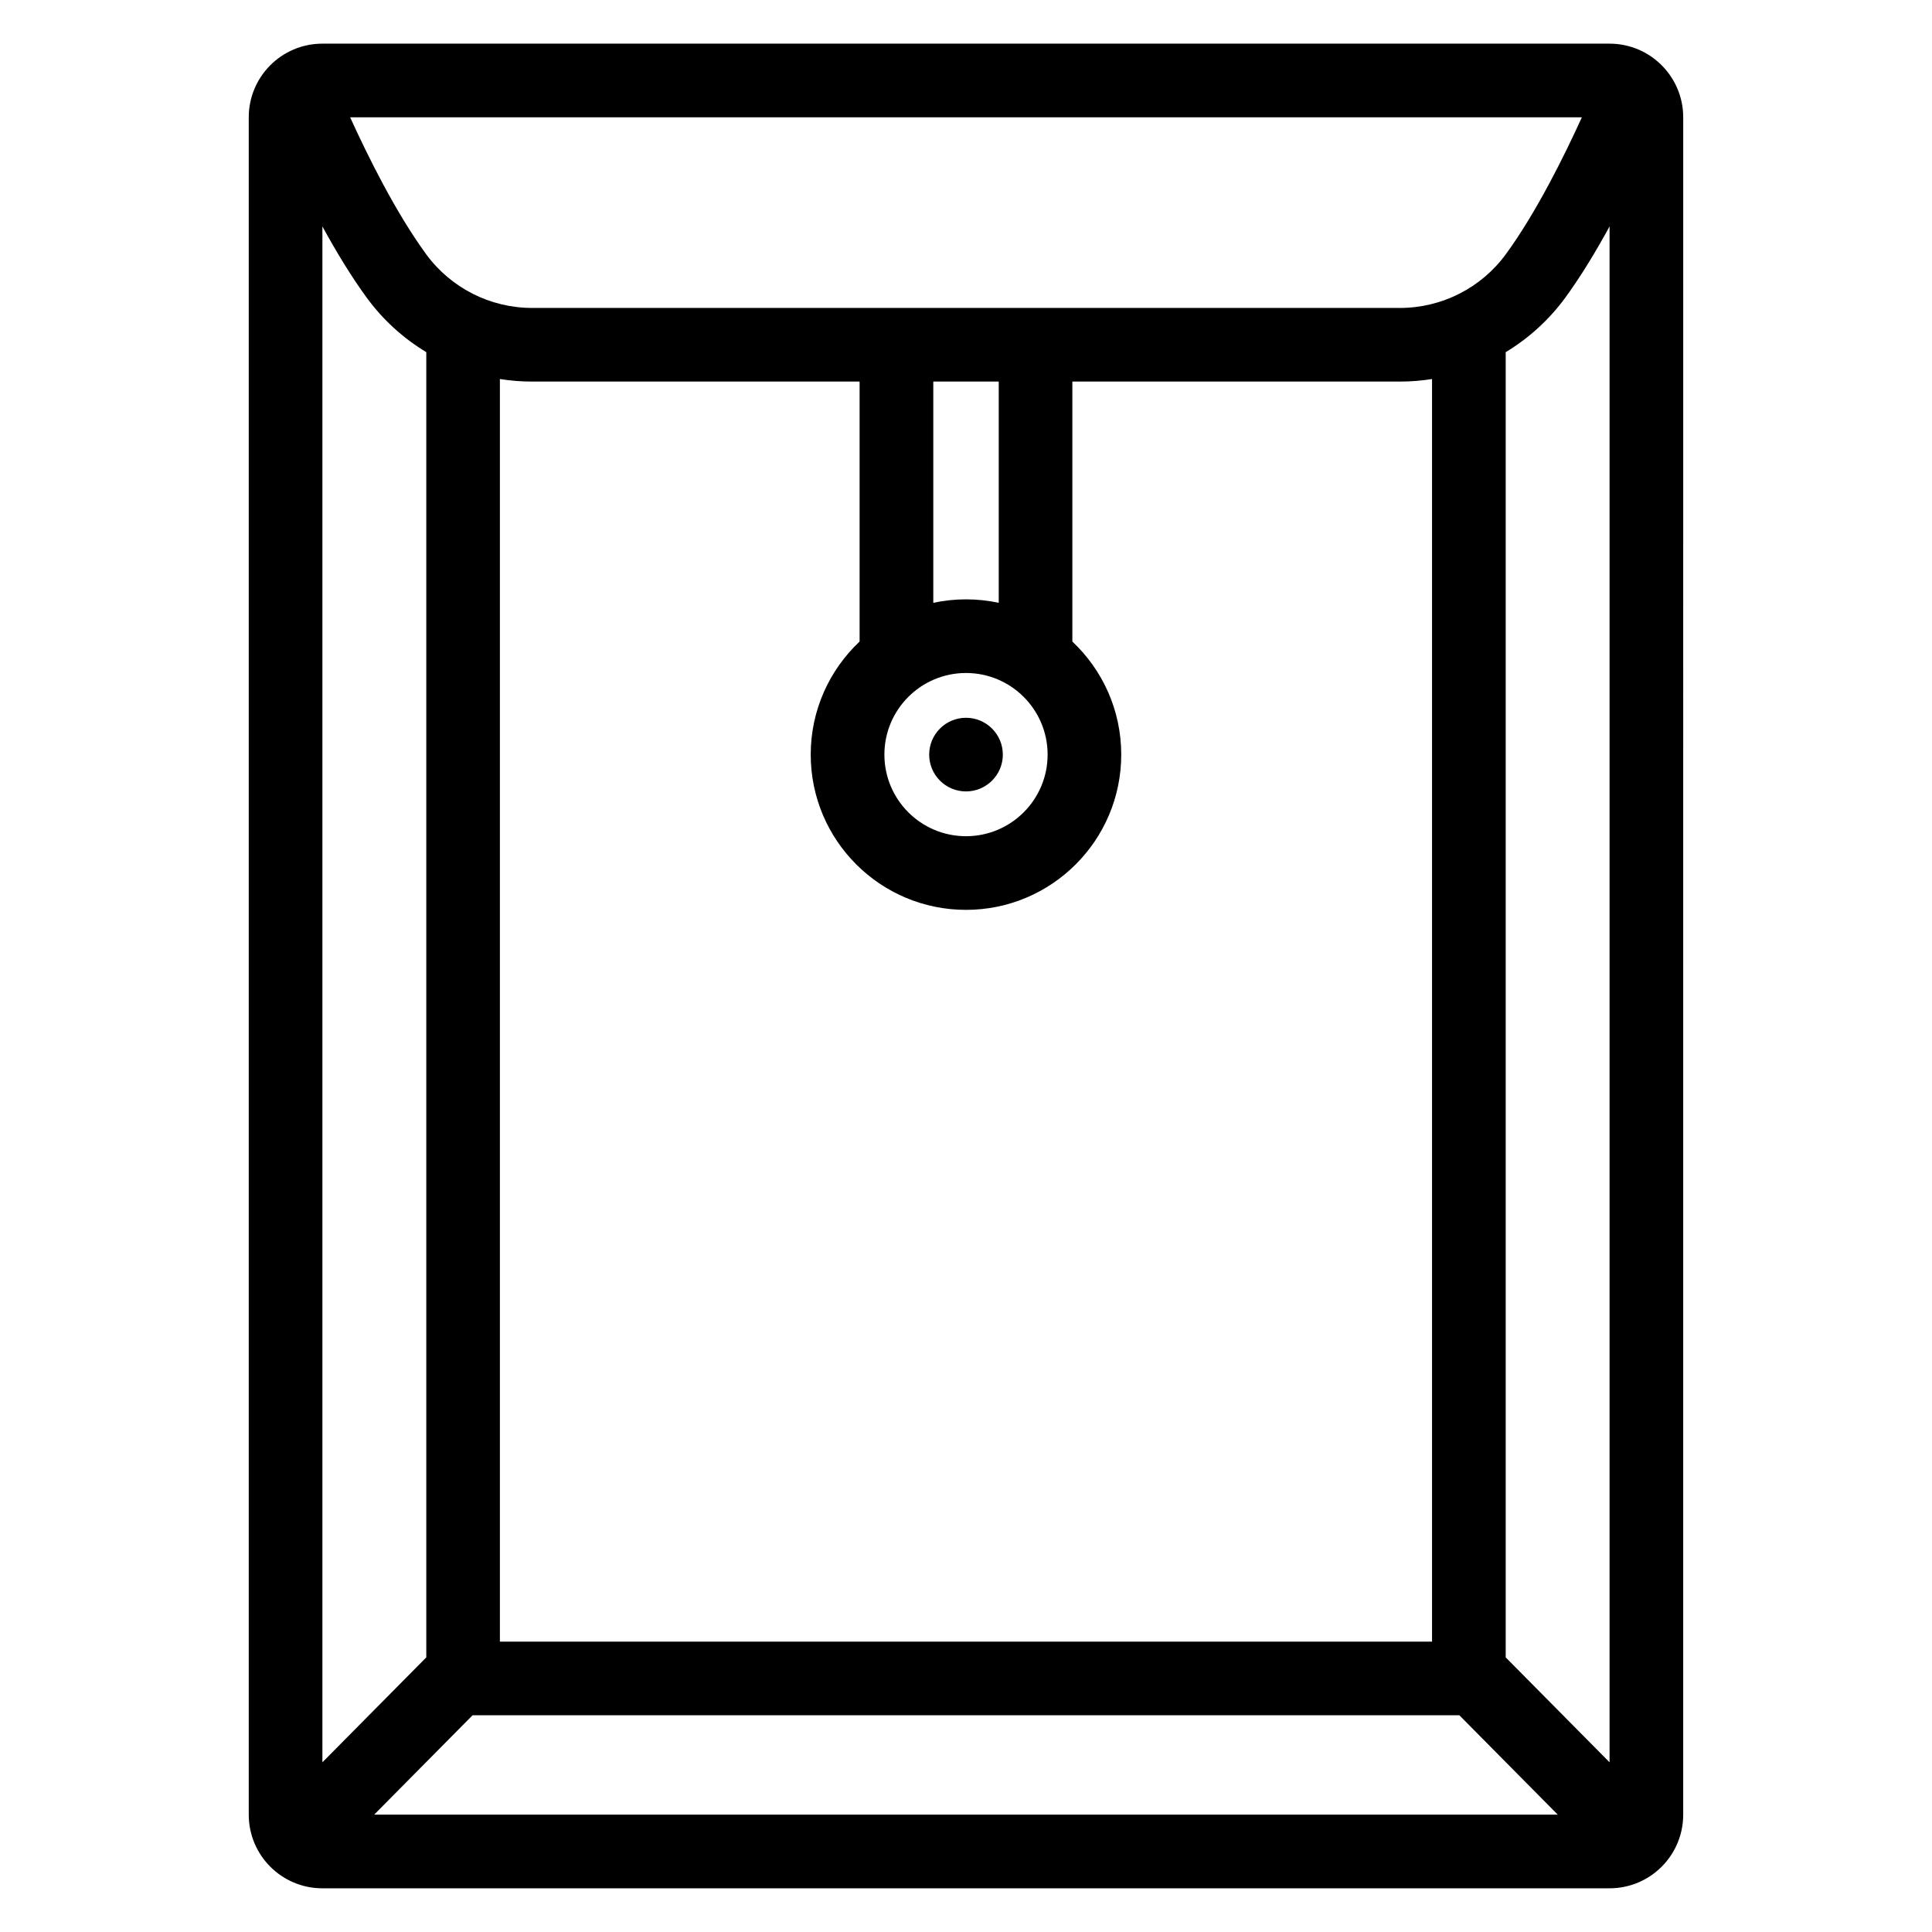 <?xml version="1.0" encoding="UTF-8"?>
<!-- Uploaded to: ICON Repo, www.iconrepo.com, Generator: ICON Repo Mixer Tools -->
<svg fill="#000000" width="800px" height="800px" version="1.1" viewBox="144 144 512 512" xmlns="http://www.w3.org/2000/svg">
 <path d="m590.07 175.09c-0.004-10.781-8.746-19.52-19.523-19.52h-341.11c-10.781 0-19.516 8.738-19.516 19.52v449.81c0 10.781 8.734 19.52 19.516 19.52h341.11c10.781 0 19.52-8.738 19.52-19.52zm-320.83 423.47-26.074 26.332h313.65l-26.074-26.332h-261.5zm301.31-394.55c-3.59 6.574-7.57 13.18-11.691 18.82-4.32 5.922-9.727 10.812-15.832 14.496v345.9l27.523 27.805zm-341.11 0v407.02l27.531-27.805v-345.9c-6.109-3.68-11.512-8.574-15.832-14.496-4.121-5.641-8.105-12.246-11.699-18.82zm294.07 40.438c-2.793 0.445-5.641 0.672-8.516 0.672h-86.809v68.898c7.977 7.508 12.953 18.156 12.953 29.961 0 22.707-18.438 41.145-41.145 41.145-22.707 0-41.145-18.438-41.145-41.145 0-11.801 4.984-22.453 12.953-29.961v-68.898h-86.805c-2.879 0-5.723-0.23-8.52-0.672v334.6h247.03v-334.6zm-123.51 77.902c11.938 0 21.629 9.691 21.629 21.629s-9.691 21.625-21.629 21.625-21.625-9.688-21.625-21.625 9.688-21.629 21.625-21.629zm0 11.867c5.387 0 9.762 4.375 9.762 9.762s-4.375 9.758-9.762 9.758-9.758-4.371-9.758-9.758 4.371-9.762 9.758-9.762zm8.676-30.465v-58.633h-17.344v58.633c2.793-0.605 5.695-0.918 8.668-0.918 2.977 0 5.875 0.312 8.676 0.918zm154.53-128.66h-326.41c4.644 10.215 12.07 25.23 20.109 36.234 6.551 8.973 16.988 14.281 28.105 14.281h229.99c11.109 0 21.551-5.309 28.098-14.281 8.035-11.004 15.465-26.02 20.113-36.234z" fill-rule="evenodd"/>
</svg>